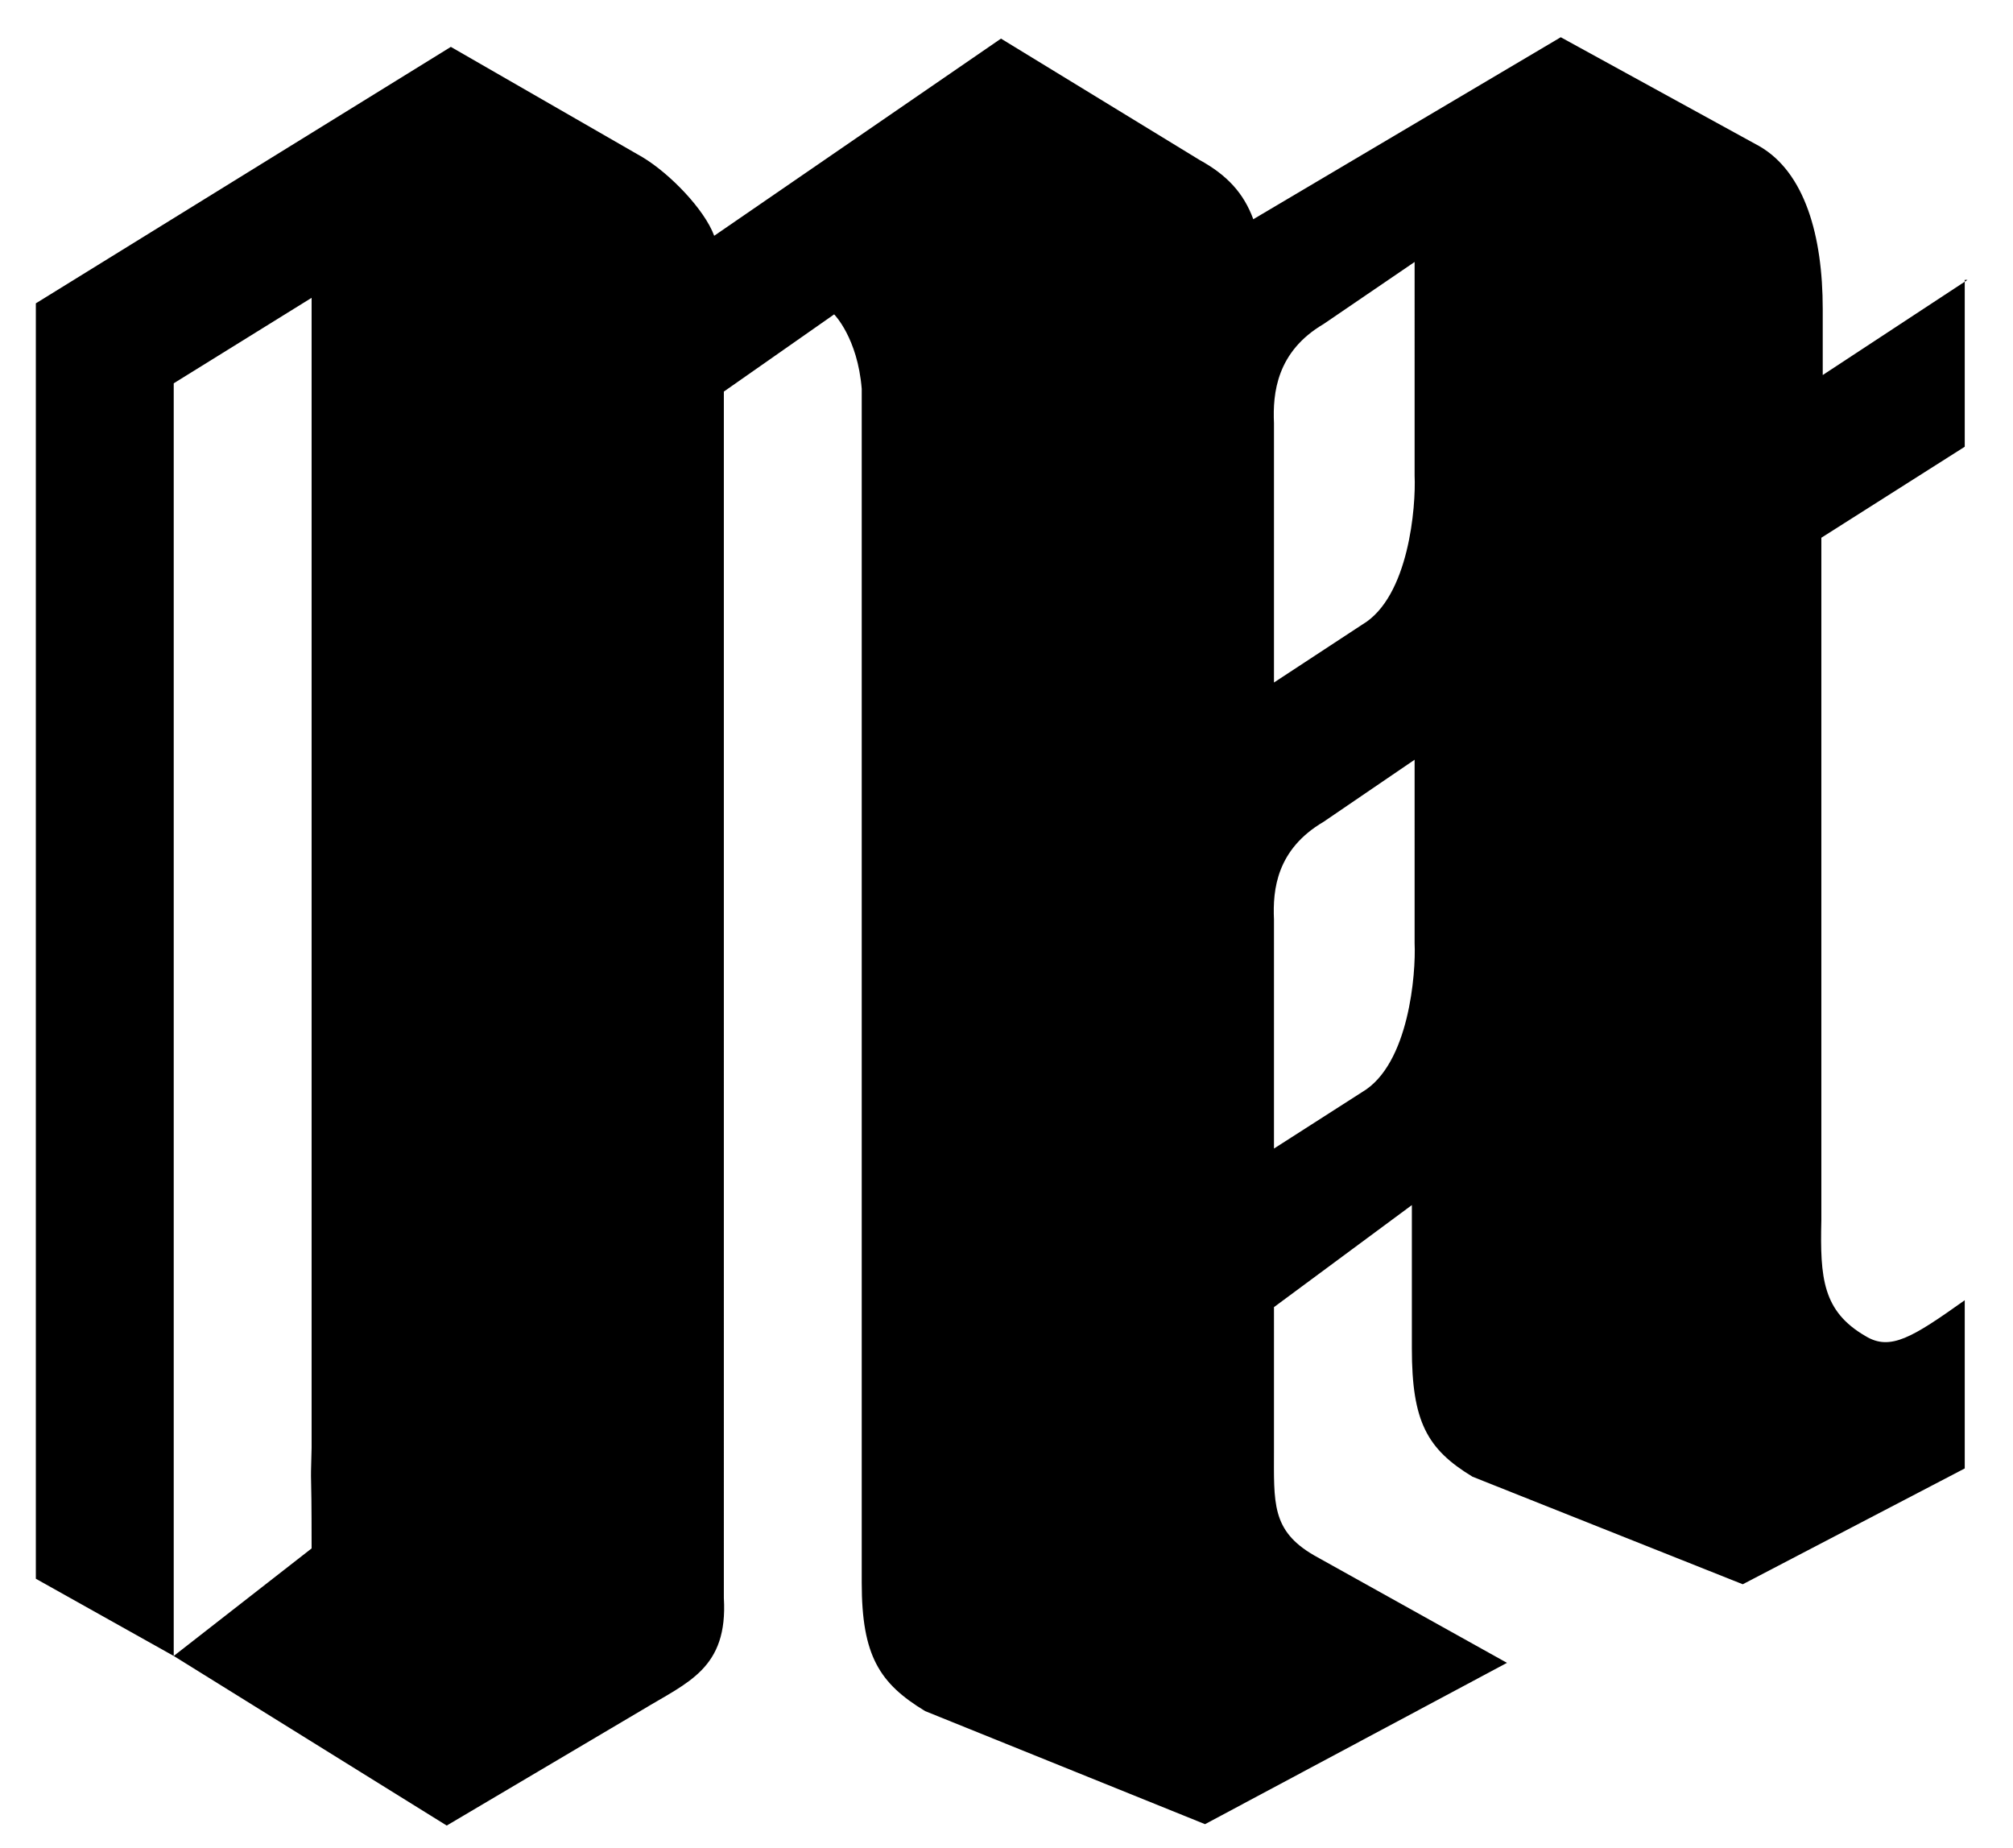 <?xml version="1.0" encoding="utf-8"?>
<svg version="1.1" xmlns="http://www.w3.org/2000/svg" xmlns:xlink="http://www.w3.org/1999/xlink" x="0px" y="0px"
viewBox="0 0 146 134" style="enable-background:new 0 0 146 134;" xml:space="preserve">
<path d="M142.7,20.3l-10.5,6.9v-4.8c0-5.3-1.3-9.9-4.6-11.8l-14.4-7.9L90.9,15.9C90.2,14,89,12.7,87,11.6L72.6,2.8L51.8,17.1
c-0.7-1.9-3.2-4.5-5.2-5.7l-13.9-8L2.6,22v92.5l10,5.6V27.8l10-6.2v6.6v76.8c-0.1,3.6,0,0.4,0,7.3l-10,7.8l19.8,12.3l14.2-8.4
c3.3-2,6.2-3,5.9-8.1V28.4l8-5.6c0,0,1.7,1.7,2,5.4v86.6c0,5.3,1.3,7.3,4.6,9.3l20.3,8.2l21.9-11.7l-14-7.8
c-3.1-1.8-2.9-3.8-2.9-7.7V94.8l10-7.4v10.4c0,5.3,1.1,7.3,4.4,9.3l19.6,7.8l16.1-8.4V94.3c-3.8,2.7-5.4,3.7-7.2,2.6
c-3.1-1.8-3.3-4.2-3.2-8.4l0-49.5l10.4-6.6V20.3z M102.6,68.4c0.1,2.2-0.4,8.8-3.8,10.8l-6.4,4.1V66.7c-0.1-2.2,0.2-5.1,3.6-7.1
l6.6-4.5V68.4z M102.6,34.5c0.1,2.2-0.4,8.8-3.8,10.8l-6.4,4.2V30.7c-0.1-2.2,0.2-5.2,3.6-7.2l6.6-4.5V34.5z"/>
</svg>